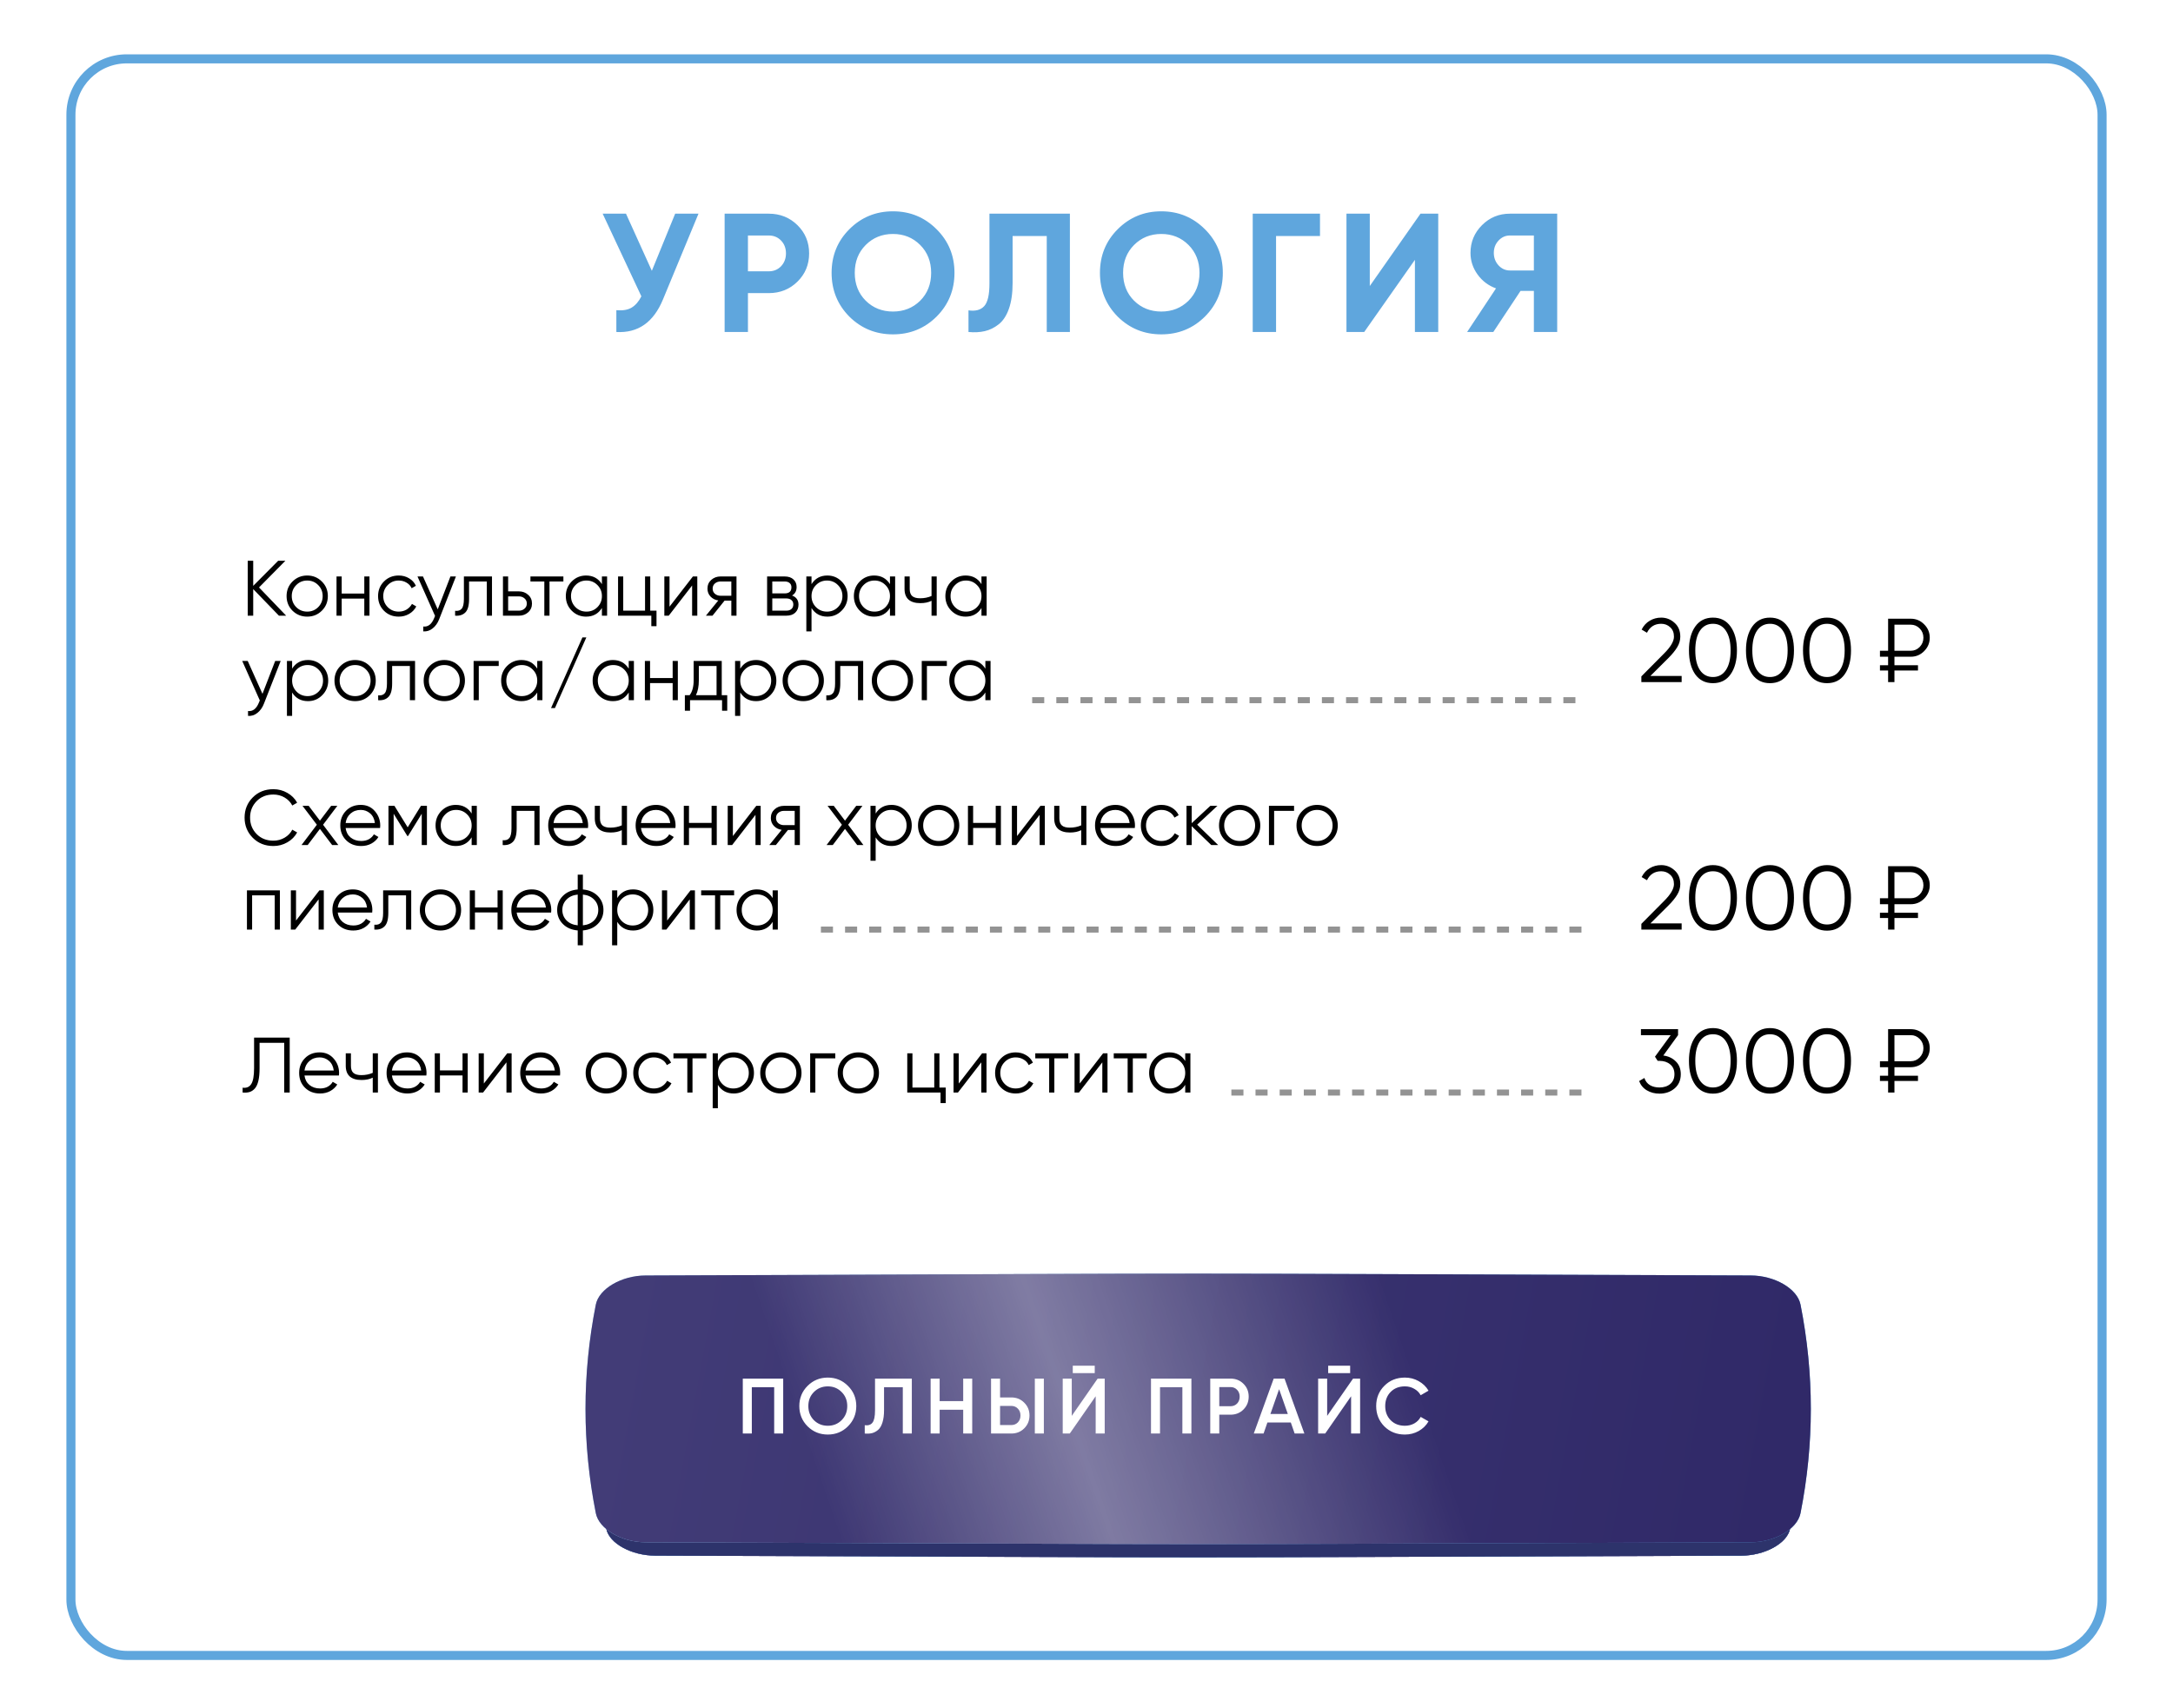 <?xml version="1.0" encoding="UTF-8"?> <svg xmlns="http://www.w3.org/2000/svg" width="360" height="283" viewBox="0 0 360 283" fill="none"> <rect width="360" height="283" rx="10" fill="white"></rect> <path d="M111.855 35.4H115.719L109.839 49.596C108.271 53.404 105.695 55.205 102.111 55V51.388C103.156 51.481 103.996 51.341 104.631 50.968C105.284 50.576 105.826 49.951 106.255 49.092L99.843 35.4H103.707L107.991 44.864L111.855 35.4ZM127.356 35.4C129.241 35.4 130.828 36.035 132.116 37.304C133.404 38.573 134.048 40.132 134.048 41.98C134.048 43.828 133.404 45.387 132.116 46.656C130.828 47.925 129.241 48.56 127.356 48.56H123.912V55H120.048V35.4H127.356ZM127.356 44.948C128.177 44.948 128.859 44.668 129.4 44.108C129.941 43.529 130.212 42.82 130.212 41.98C130.212 41.121 129.941 40.412 129.4 39.852C128.859 39.292 128.177 39.012 127.356 39.012H123.912V44.948H127.356ZM155.159 52.452C153.18 54.412 150.772 55.392 147.935 55.392C145.098 55.392 142.69 54.412 140.711 52.452C138.751 50.473 137.771 48.056 137.771 45.2C137.771 42.344 138.751 39.936 140.711 37.976C142.69 35.997 145.098 35.008 147.935 35.008C150.772 35.008 153.18 35.997 155.159 37.976C157.138 39.936 158.127 42.344 158.127 45.2C158.127 48.056 157.138 50.473 155.159 52.452ZM143.427 49.82C144.64 51.015 146.143 51.612 147.935 51.612C149.727 51.612 151.23 51.015 152.443 49.82C153.656 48.607 154.263 47.067 154.263 45.2C154.263 43.333 153.656 41.793 152.443 40.58C151.23 39.367 149.727 38.76 147.935 38.76C146.143 38.76 144.64 39.367 143.427 40.58C142.214 41.793 141.607 43.333 141.607 45.2C141.607 47.067 142.214 48.607 143.427 49.82ZM160.45 55V51.416C161.607 51.584 162.475 51.351 163.054 50.716C163.632 50.081 163.922 48.84 163.922 46.992V35.4H177.25V55H173.414V39.096H167.758V46.88C167.758 48.579 167.552 50.007 167.142 51.164C166.731 52.321 166.162 53.18 165.434 53.74C164.724 54.3 163.959 54.673 163.138 54.86C162.335 55.047 161.439 55.093 160.45 55ZM199.616 52.452C197.637 54.412 195.229 55.392 192.392 55.392C189.554 55.392 187.146 54.412 185.168 52.452C183.208 50.473 182.228 48.056 182.228 45.2C182.228 42.344 183.208 39.936 185.168 37.976C187.146 35.997 189.554 35.008 192.392 35.008C195.229 35.008 197.637 35.997 199.616 37.976C201.594 39.936 202.584 42.344 202.584 45.2C202.584 48.056 201.594 50.473 199.616 52.452ZM187.884 49.82C189.097 51.015 190.6 51.612 192.392 51.612C194.184 51.612 195.686 51.015 196.9 49.82C198.113 48.607 198.72 47.067 198.72 45.2C198.72 43.333 198.113 41.793 196.9 40.58C195.686 39.367 194.184 38.76 192.392 38.76C190.6 38.76 189.097 39.367 187.884 40.58C186.67 41.793 186.064 43.333 186.064 45.2C186.064 47.067 186.67 48.607 187.884 49.82ZM218.683 35.4V39.096H211.403V55H207.539V35.4H218.683ZM234.408 55V43.044L226.008 55H223.068V35.4H226.932V47.384L235.332 35.4H238.272V55H234.408ZM257.98 35.4V55H254.116V48.196H251.904L247.396 55H243.056L247.844 47.776C246.594 47.328 245.576 46.563 244.792 45.48C244.008 44.397 243.616 43.203 243.616 41.896C243.616 40.104 244.251 38.573 245.52 37.304C246.79 36.035 248.33 35.4 250.14 35.4H257.98ZM250.14 44.808H254.116V39.012H250.14C249.412 39.012 248.787 39.292 248.264 39.852C247.742 40.412 247.48 41.093 247.48 41.896C247.48 42.699 247.742 43.389 248.264 43.968C248.787 44.528 249.412 44.808 250.14 44.808Z" fill="#5FA6DD"></path> <path d="M47.41 102H46.214L41.95 97.593V102H41.04V92.9H41.95V97.06L46.084 92.9H47.28L42.912 97.32L47.41 102ZM53.314 101.181C52.655 101.831 51.849 102.156 50.896 102.156C49.943 102.156 49.132 101.831 48.465 101.181C47.806 100.522 47.477 99.712 47.477 98.75C47.477 97.788 47.806 96.982 48.465 96.332C49.132 95.673 49.943 95.344 50.896 95.344C51.849 95.344 52.655 95.673 53.314 96.332C53.981 96.982 54.315 97.788 54.315 98.75C54.315 99.712 53.981 100.522 53.314 101.181ZM49.076 100.583C49.57 101.077 50.177 101.324 50.896 101.324C51.615 101.324 52.222 101.077 52.716 100.583C53.21 100.08 53.457 99.469 53.457 98.75C53.457 98.031 53.21 97.424 52.716 96.93C52.222 96.427 51.615 96.176 50.896 96.176C50.177 96.176 49.57 96.427 49.076 96.93C48.582 97.424 48.335 98.031 48.335 98.75C48.335 99.469 48.582 100.08 49.076 100.583ZM60.353 95.5H61.211V102H60.353V99.166H56.609V102H55.751V95.5H56.609V98.334H60.353V95.5ZM66.054 102.156C65.075 102.156 64.26 101.831 63.61 101.181C62.96 100.522 62.635 99.712 62.635 98.75C62.635 97.788 62.96 96.982 63.61 96.332C64.26 95.673 65.075 95.344 66.054 95.344C66.696 95.344 67.272 95.5 67.783 95.812C68.295 96.115 68.667 96.527 68.901 97.047L68.199 97.45C68.026 97.06 67.744 96.752 67.354 96.527C66.973 96.293 66.54 96.176 66.054 96.176C65.335 96.176 64.728 96.427 64.234 96.93C63.74 97.424 63.493 98.031 63.493 98.75C63.493 99.469 63.74 100.08 64.234 100.583C64.728 101.077 65.335 101.324 66.054 101.324C66.54 101.324 66.973 101.211 67.354 100.986C67.736 100.752 68.035 100.44 68.251 100.05L68.966 100.466C68.698 100.986 68.303 101.398 67.783 101.701C67.263 102.004 66.687 102.156 66.054 102.156ZM74.624 95.5H75.534L72.752 102.598C72.501 103.239 72.141 103.742 71.673 104.106C71.214 104.479 70.698 104.643 70.126 104.6V103.794C70.906 103.881 71.5 103.43 71.907 102.442L72.076 102.039L69.164 95.5H70.074L72.518 100.947L74.624 95.5ZM81.508 95.5V102H80.65V96.332H77.712V99.231C77.712 100.314 77.504 101.06 77.088 101.467C76.68 101.874 76.117 102.052 75.398 102V101.194C75.892 101.246 76.256 101.129 76.49 100.843C76.732 100.557 76.854 100.02 76.854 99.231V95.5H81.508ZM85.964 97.97C86.571 97.97 87.082 98.161 87.498 98.542C87.923 98.915 88.135 99.396 88.135 99.985C88.135 100.574 87.923 101.06 87.498 101.441C87.082 101.814 86.571 102 85.964 102H83.325V95.5H84.183V97.97H85.964ZM85.964 101.168C86.328 101.168 86.636 101.06 86.887 100.843C87.147 100.626 87.277 100.34 87.277 99.985C87.277 99.63 87.147 99.344 86.887 99.127C86.636 98.91 86.328 98.802 85.964 98.802H84.183V101.168H85.964ZM93.337 95.5V96.332H91.036V102H90.178V96.332H87.877V95.5H93.337ZM99.719 95.5H100.577V102H99.719V100.726C99.121 101.679 98.245 102.156 97.093 102.156C96.165 102.156 95.372 101.827 94.714 101.168C94.064 100.509 93.739 99.703 93.739 98.75C93.739 97.797 94.064 96.991 94.714 96.332C95.372 95.673 96.165 95.344 97.093 95.344C98.245 95.344 99.121 95.821 99.719 96.774V95.5ZM95.338 100.583C95.832 101.077 96.438 101.324 97.158 101.324C97.877 101.324 98.484 101.077 98.978 100.583C99.472 100.08 99.719 99.469 99.719 98.75C99.719 98.031 99.472 97.424 98.978 96.93C98.484 96.427 97.877 96.176 97.158 96.176C96.438 96.176 95.832 96.427 95.338 96.93C94.844 97.424 94.597 98.031 94.597 98.75C94.597 99.469 94.844 100.08 95.338 100.583ZM107.723 101.168H108.763V103.742H107.905V102H102.393V95.5H103.251V101.168H106.865V95.5H107.723V101.168ZM114.793 95.5H115.521V102H114.663V96.995L110.789 102H110.061V95.5H110.919V100.505L114.793 95.5ZM122.016 95.5V102H121.158V99.504H120.04L118.038 102H116.946L119 99.478C118.48 99.4 118.051 99.183 117.713 98.828C117.375 98.473 117.206 98.035 117.206 97.515C117.206 96.926 117.414 96.445 117.83 96.072C118.254 95.691 118.77 95.5 119.377 95.5H122.016ZM119.377 98.698H121.158V96.332H119.377C119.013 96.332 118.701 96.44 118.441 96.657C118.189 96.874 118.064 97.16 118.064 97.515C118.064 97.87 118.189 98.156 118.441 98.373C118.701 98.59 119.013 98.698 119.377 98.698ZM131.22 98.659C131.93 98.919 132.286 99.426 132.286 100.18C132.286 100.709 132.108 101.146 131.753 101.493C131.406 101.831 130.903 102 130.245 102H127.086V95.5H129.985C130.617 95.5 131.107 95.665 131.454 95.994C131.8 96.315 131.974 96.731 131.974 97.242C131.974 97.892 131.722 98.364 131.22 98.659ZM129.985 96.332H127.944V98.308H129.985C130.739 98.308 131.116 97.97 131.116 97.294C131.116 96.991 131.016 96.757 130.817 96.592C130.626 96.419 130.349 96.332 129.985 96.332ZM130.245 101.168C130.626 101.168 130.916 101.077 131.116 100.895C131.324 100.713 131.428 100.457 131.428 100.128C131.428 99.825 131.324 99.586 131.116 99.413C130.916 99.231 130.626 99.14 130.245 99.14H127.944V101.168H130.245ZM137.07 95.344C137.997 95.344 138.786 95.673 139.436 96.332C140.094 96.991 140.424 97.797 140.424 98.75C140.424 99.703 140.094 100.509 139.436 101.168C138.786 101.827 137.997 102.156 137.07 102.156C135.917 102.156 135.042 101.679 134.444 100.726V104.6H133.586V95.5H134.444V96.774C135.042 95.821 135.917 95.344 137.07 95.344ZM135.185 100.583C135.679 101.077 136.285 101.324 137.005 101.324C137.724 101.324 138.331 101.077 138.825 100.583C139.319 100.08 139.566 99.469 139.566 98.75C139.566 98.031 139.319 97.424 138.825 96.93C138.331 96.427 137.724 96.176 137.005 96.176C136.285 96.176 135.679 96.427 135.185 96.93C134.691 97.424 134.444 98.031 134.444 98.75C134.444 99.469 134.691 100.08 135.185 100.583ZM147.44 95.5H148.298V102H147.44V100.726C146.842 101.679 145.967 102.156 144.814 102.156C143.887 102.156 143.094 101.827 142.435 101.168C141.785 100.509 141.46 99.703 141.46 98.75C141.46 97.797 141.785 96.991 142.435 96.332C143.094 95.673 143.887 95.344 144.814 95.344C145.967 95.344 146.842 95.821 147.44 96.774V95.5ZM143.059 100.583C143.553 101.077 144.16 101.324 144.879 101.324C145.599 101.324 146.205 101.077 146.699 100.583C147.193 100.08 147.44 99.469 147.44 98.75C147.44 98.031 147.193 97.424 146.699 96.93C146.205 96.427 145.599 96.176 144.879 96.176C144.16 96.176 143.553 96.427 143.059 96.93C142.565 97.424 142.318 98.031 142.318 98.75C142.318 99.469 142.565 100.08 143.059 100.583ZM154.327 95.5H155.185V102H154.327V99.53C153.824 99.79 153.205 99.92 152.468 99.92C151.619 99.92 150.969 99.725 150.518 99.335C150.076 98.936 149.855 98.351 149.855 97.58V95.5H150.713V97.58C150.713 98.126 150.856 98.52 151.142 98.763C151.428 98.997 151.861 99.114 152.442 99.114C153.118 99.114 153.746 98.988 154.327 98.737V95.5ZM162.599 95.5H163.457V102H162.599V100.726C162.001 101.679 161.125 102.156 159.973 102.156C159.045 102.156 158.252 101.827 157.594 101.168C156.944 100.509 156.619 99.703 156.619 98.75C156.619 97.797 156.944 96.991 157.594 96.332C158.252 95.673 159.045 95.344 159.973 95.344C161.125 95.344 162.001 95.821 162.599 96.774V95.5ZM158.218 100.583C158.712 101.077 159.318 101.324 160.038 101.324C160.757 101.324 161.364 101.077 161.858 100.583C162.352 100.08 162.599 99.469 162.599 98.75C162.599 98.031 162.352 97.424 161.858 96.93C161.364 96.427 160.757 96.176 160.038 96.176C159.318 96.176 158.712 96.427 158.218 96.93C157.724 97.424 157.477 98.031 157.477 98.75C157.477 99.469 157.724 100.08 158.218 100.583ZM45.59 109.5H46.5L43.718 116.598C43.467 117.239 43.107 117.742 42.639 118.106C42.18 118.479 41.664 118.643 41.092 118.6V117.794C41.872 117.881 42.466 117.43 42.873 116.442L43.042 116.039L40.13 109.5H41.04L43.484 114.947L45.59 109.5ZM51.021 109.344C51.948 109.344 52.737 109.673 53.387 110.332C54.046 110.991 54.375 111.797 54.375 112.75C54.375 113.703 54.046 114.509 53.387 115.168C52.737 115.827 51.948 116.156 51.021 116.156C49.868 116.156 48.993 115.679 48.395 114.726V118.6H47.537V109.5H48.395V110.774C48.993 109.821 49.868 109.344 51.021 109.344ZM49.136 114.583C49.63 115.077 50.237 115.324 50.956 115.324C51.675 115.324 52.282 115.077 52.776 114.583C53.27 114.08 53.517 113.469 53.517 112.75C53.517 112.031 53.27 111.424 52.776 110.93C52.282 110.427 51.675 110.176 50.956 110.176C50.237 110.176 49.63 110.427 49.136 110.93C48.642 111.424 48.395 112.031 48.395 112.75C48.395 113.469 48.642 114.08 49.136 114.583ZM61.249 115.181C60.59 115.831 59.784 116.156 58.831 116.156C57.877 116.156 57.067 115.831 56.4 115.181C55.741 114.522 55.412 113.712 55.412 112.75C55.412 111.788 55.741 110.982 56.4 110.332C57.067 109.673 57.877 109.344 58.831 109.344C59.784 109.344 60.59 109.673 61.249 110.332C61.916 110.982 62.25 111.788 62.25 112.75C62.25 113.712 61.916 114.522 61.249 115.181ZM57.011 114.583C57.505 115.077 58.111 115.324 58.831 115.324C59.55 115.324 60.157 115.077 60.651 114.583C61.145 114.08 61.392 113.469 61.392 112.75C61.392 112.031 61.145 111.424 60.651 110.93C60.157 110.427 59.55 110.176 58.831 110.176C58.111 110.176 57.505 110.427 57.011 110.93C56.517 111.424 56.27 112.031 56.27 112.75C56.27 113.469 56.517 114.08 57.011 114.583ZM68.761 109.5V116H67.903V110.332H64.966V113.231C64.966 114.314 64.757 115.06 64.341 115.467C63.934 115.874 63.371 116.052 62.651 116V115.194C63.145 115.246 63.51 115.129 63.743 114.843C63.986 114.557 64.108 114.02 64.108 113.231V109.5H68.761ZM76.026 115.181C75.367 115.831 74.561 116.156 73.608 116.156C72.655 116.156 71.844 115.831 71.177 115.181C70.518 114.522 70.189 113.712 70.189 112.75C70.189 111.788 70.518 110.982 71.177 110.332C71.844 109.673 72.655 109.344 73.608 109.344C74.561 109.344 75.367 109.673 76.026 110.332C76.693 110.982 77.027 111.788 77.027 112.75C77.027 113.712 76.693 114.522 76.026 115.181ZM71.788 114.583C72.282 115.077 72.889 115.324 73.608 115.324C74.327 115.324 74.934 115.077 75.428 114.583C75.922 114.08 76.169 113.469 76.169 112.75C76.169 112.031 75.922 111.424 75.428 110.93C74.934 110.427 74.327 110.176 73.608 110.176C72.889 110.176 72.282 110.427 71.788 110.93C71.294 111.424 71.047 112.031 71.047 112.75C71.047 113.469 71.294 114.08 71.788 114.583ZM82.623 109.5V110.332H79.321V116H78.463V109.5H82.623ZM89.004 109.5H89.862V116H89.004V114.726C88.406 115.679 87.531 116.156 86.378 116.156C85.451 116.156 84.658 115.827 83.999 115.168C83.349 114.509 83.024 113.703 83.024 112.75C83.024 111.797 83.349 110.991 83.999 110.332C84.658 109.673 85.451 109.344 86.378 109.344C87.531 109.344 88.406 109.821 89.004 110.774V109.5ZM84.623 114.583C85.117 115.077 85.724 115.324 86.443 115.324C87.162 115.324 87.769 115.077 88.263 114.583C88.757 114.08 89.004 113.469 89.004 112.75C89.004 112.031 88.757 111.424 88.263 110.93C87.769 110.427 87.162 110.176 86.443 110.176C85.724 110.176 85.117 110.427 84.623 110.93C84.129 111.424 83.882 112.031 83.882 112.75C83.882 113.469 84.129 114.08 84.623 114.583ZM91.939 117.3H91.289L96.489 105.6H97.139L91.939 117.3ZM104.162 109.5H105.02V116H104.162V114.726C103.564 115.679 102.689 116.156 101.536 116.156C100.609 116.156 99.816 115.827 99.157 115.168C98.507 114.509 98.182 113.703 98.182 112.75C98.182 111.797 98.507 110.991 99.157 110.332C99.816 109.673 100.609 109.344 101.536 109.344C102.689 109.344 103.564 109.821 104.162 110.774V109.5ZM99.781 114.583C100.275 115.077 100.882 115.324 101.601 115.324C102.32 115.324 102.927 115.077 103.421 114.583C103.915 114.08 104.162 113.469 104.162 112.75C104.162 112.031 103.915 111.424 103.421 110.93C102.927 110.427 102.32 110.176 101.601 110.176C100.882 110.176 100.275 110.427 99.781 110.93C99.287 111.424 99.04 112.031 99.04 112.75C99.04 113.469 99.287 114.08 99.781 114.583ZM111.439 109.5H112.297V116H111.439V113.166H107.695V116H106.837V109.5H107.695V112.334H111.439V109.5ZM119.571 115.168H120.481V117.742H119.623V116H114.319V117.742H113.461V115.168H114.254C114.696 114.587 114.917 113.768 114.917 112.711V109.5H119.571V115.168ZM115.294 115.168H118.713V110.332H115.775V112.711C115.775 113.708 115.615 114.527 115.294 115.168ZM125.263 109.344C126.19 109.344 126.979 109.673 127.629 110.332C128.288 110.991 128.617 111.797 128.617 112.75C128.617 113.703 128.288 114.509 127.629 115.168C126.979 115.827 126.19 116.156 125.263 116.156C124.11 116.156 123.235 115.679 122.637 114.726V118.6H121.779V109.5H122.637V110.774C123.235 109.821 124.11 109.344 125.263 109.344ZM123.378 114.583C123.872 115.077 124.479 115.324 125.198 115.324C125.917 115.324 126.524 115.077 127.018 114.583C127.512 114.08 127.759 113.469 127.759 112.75C127.759 112.031 127.512 111.424 127.018 110.93C126.524 110.427 125.917 110.176 125.198 110.176C124.479 110.176 123.872 110.427 123.378 110.93C122.884 111.424 122.637 112.031 122.637 112.75C122.637 113.469 122.884 114.08 123.378 114.583ZM135.491 115.181C134.832 115.831 134.026 116.156 133.073 116.156C132.119 116.156 131.309 115.831 130.642 115.181C129.983 114.522 129.654 113.712 129.654 112.75C129.654 111.788 129.983 110.982 130.642 110.332C131.309 109.673 132.119 109.344 133.073 109.344C134.026 109.344 134.832 109.673 135.491 110.332C136.158 110.982 136.492 111.788 136.492 112.75C136.492 113.712 136.158 114.522 135.491 115.181ZM131.253 114.583C131.747 115.077 132.353 115.324 133.073 115.324C133.792 115.324 134.399 115.077 134.893 114.583C135.387 114.08 135.634 113.469 135.634 112.75C135.634 112.031 135.387 111.424 134.893 110.93C134.399 110.427 133.792 110.176 133.073 110.176C132.353 110.176 131.747 110.427 131.253 110.93C130.759 111.424 130.512 112.031 130.512 112.75C130.512 113.469 130.759 114.08 131.253 114.583ZM143.004 109.5V116H142.146V110.332H139.208V113.231C139.208 114.314 139 115.06 138.584 115.467C138.176 115.874 137.613 116.052 136.894 116V115.194C137.388 115.246 137.752 115.129 137.986 114.843C138.228 114.557 138.35 114.02 138.35 113.231V109.5H143.004ZM150.268 115.181C149.609 115.831 148.803 116.156 147.85 116.156C146.897 116.156 146.086 115.831 145.419 115.181C144.76 114.522 144.431 113.712 144.431 112.75C144.431 111.788 144.76 110.982 145.419 110.332C146.086 109.673 146.897 109.344 147.85 109.344C148.803 109.344 149.609 109.673 150.268 110.332C150.935 110.982 151.269 111.788 151.269 112.75C151.269 113.712 150.935 114.522 150.268 115.181ZM146.03 114.583C146.524 115.077 147.131 115.324 147.85 115.324C148.569 115.324 149.176 115.077 149.67 114.583C150.164 114.08 150.411 113.469 150.411 112.75C150.411 112.031 150.164 111.424 149.67 110.93C149.176 110.427 148.569 110.176 147.85 110.176C147.131 110.176 146.524 110.427 146.03 110.93C145.536 111.424 145.289 112.031 145.289 112.75C145.289 113.469 145.536 114.08 146.03 114.583ZM156.865 109.5V110.332H153.563V116H152.705V109.5H156.865ZM163.246 109.5H164.104V116H163.246V114.726C162.648 115.679 161.773 116.156 160.62 116.156C159.693 116.156 158.9 115.827 158.241 115.168C157.591 114.509 157.266 113.703 157.266 112.75C157.266 111.797 157.591 110.991 158.241 110.332C158.9 109.673 159.693 109.344 160.62 109.344C161.773 109.344 162.648 109.821 163.246 110.774V109.5ZM158.865 114.583C159.359 115.077 159.966 115.324 160.685 115.324C161.404 115.324 162.011 115.077 162.505 114.583C162.999 114.08 163.246 113.469 163.246 112.75C163.246 112.031 162.999 111.424 162.505 110.93C162.011 110.427 161.404 110.176 160.685 110.176C159.966 110.176 159.359 110.427 158.865 110.93C158.371 111.424 158.124 112.031 158.124 112.75C158.124 113.469 158.371 114.08 158.865 114.583Z" fill="black"></path> <path d="M45.291 140.156C43.913 140.156 42.773 139.701 41.872 138.791C40.971 137.881 40.52 136.767 40.52 135.45C40.52 134.133 40.971 133.019 41.872 132.109C42.773 131.199 43.913 130.744 45.291 130.744C46.132 130.744 46.903 130.948 47.605 131.355C48.307 131.754 48.849 132.295 49.23 132.98L48.424 133.448C48.138 132.893 47.713 132.451 47.15 132.122C46.587 131.793 45.967 131.628 45.291 131.628C44.156 131.628 43.228 131.996 42.509 132.733C41.79 133.47 41.43 134.375 41.43 135.45C41.43 136.525 41.79 137.43 42.509 138.167C43.228 138.904 44.156 139.272 45.291 139.272C45.967 139.272 46.587 139.107 47.15 138.778C47.713 138.449 48.138 138.007 48.424 137.452L49.23 137.907C48.857 138.592 48.316 139.138 47.605 139.545C46.903 139.952 46.132 140.156 45.291 140.156ZM56.056 140H55.029L53.002 137.322L50.974 140H49.947L52.495 136.633L50.115 133.5H51.142L53.002 135.957L54.861 133.5H55.888L53.522 136.633L56.056 140ZM59.769 133.344C60.731 133.344 61.507 133.686 62.096 134.371C62.694 135.047 62.993 135.849 62.993 136.776C62.993 136.871 62.985 137.006 62.967 137.179H57.26C57.347 137.838 57.624 138.362 58.092 138.752C58.569 139.133 59.154 139.324 59.847 139.324C60.341 139.324 60.766 139.224 61.121 139.025C61.485 138.817 61.758 138.548 61.94 138.219L62.694 138.661C62.408 139.12 62.018 139.484 61.524 139.753C61.03 140.022 60.467 140.156 59.834 140.156C58.812 140.156 57.98 139.835 57.338 139.194C56.697 138.553 56.376 137.738 56.376 136.75C56.376 135.779 56.693 134.969 57.325 134.319C57.958 133.669 58.773 133.344 59.769 133.344ZM59.769 134.176C59.093 134.176 58.526 134.38 58.066 134.787C57.616 135.186 57.347 135.706 57.26 136.347H62.109C62.023 135.662 61.758 135.129 61.316 134.748C60.874 134.367 60.359 134.176 59.769 134.176ZM70.728 133.5V140H69.87V134.813L67.595 138.505H67.491L65.216 134.813V140H64.358V133.5H65.346L67.543 137.062L69.74 133.5H70.728ZM78.137 133.5H78.995V140H78.137V138.726C77.539 139.679 76.663 140.156 75.511 140.156C74.583 140.156 73.79 139.827 73.132 139.168C72.482 138.509 72.157 137.703 72.157 136.75C72.157 135.797 72.482 134.991 73.132 134.332C73.79 133.673 74.583 133.344 75.511 133.344C76.663 133.344 77.539 133.821 78.137 134.774V133.5ZM73.756 138.583C74.25 139.077 74.856 139.324 75.576 139.324C76.295 139.324 76.902 139.077 77.396 138.583C77.89 138.08 78.137 137.469 78.137 136.75C78.137 136.031 77.89 135.424 77.396 134.93C76.902 134.427 76.295 134.176 75.576 134.176C74.856 134.176 74.25 134.427 73.756 134.93C73.262 135.424 73.015 136.031 73.015 136.75C73.015 137.469 73.262 138.08 73.756 138.583ZM89.391 133.5V140H88.533V134.332H85.595V137.231C85.595 138.314 85.387 139.06 84.971 139.467C84.564 139.874 84.001 140.052 83.281 140V139.194C83.775 139.246 84.139 139.129 84.373 138.843C84.616 138.557 84.737 138.02 84.737 137.231V133.5H89.391ZM94.212 133.344C95.174 133.344 95.95 133.686 96.539 134.371C97.137 135.047 97.436 135.849 97.436 136.776C97.436 136.871 97.427 137.006 97.41 137.179H91.703C91.79 137.838 92.067 138.362 92.535 138.752C93.011 139.133 93.597 139.324 94.29 139.324C94.784 139.324 95.209 139.224 95.564 139.025C95.928 138.817 96.201 138.548 96.383 138.219L97.137 138.661C96.851 139.12 96.461 139.484 95.967 139.753C95.473 140.022 94.909 140.156 94.277 140.156C93.254 140.156 92.422 139.835 91.781 139.194C91.139 138.553 90.819 137.738 90.819 136.75C90.819 135.779 91.135 134.969 91.768 134.319C92.4 133.669 93.215 133.344 94.212 133.344ZM94.212 134.176C93.536 134.176 92.968 134.38 92.509 134.787C92.058 135.186 91.79 135.706 91.703 136.347H96.552C96.465 135.662 96.201 135.129 95.759 134.748C95.317 134.367 94.801 134.176 94.212 134.176ZM103.013 133.5H103.871V140H103.013V137.53C102.51 137.79 101.89 137.92 101.154 137.92C100.304 137.92 99.654 137.725 99.204 137.335C98.762 136.936 98.541 136.351 98.541 135.58V133.5H99.399V135.58C99.399 136.126 99.542 136.52 99.828 136.763C100.114 136.997 100.547 137.114 101.128 137.114C101.804 137.114 102.432 136.988 103.013 136.737V133.5ZM108.697 133.344C109.659 133.344 110.435 133.686 111.024 134.371C111.622 135.047 111.921 135.849 111.921 136.776C111.921 136.871 111.913 137.006 111.895 137.179H106.188C106.275 137.838 106.552 138.362 107.02 138.752C107.497 139.133 108.082 139.324 108.775 139.324C109.269 139.324 109.694 139.224 110.049 139.025C110.413 138.817 110.686 138.548 110.868 138.219L111.622 138.661C111.336 139.12 110.946 139.484 110.452 139.753C109.958 140.022 109.395 140.156 108.762 140.156C107.74 140.156 106.908 139.835 106.266 139.194C105.625 138.553 105.304 137.738 105.304 136.75C105.304 135.779 105.621 134.969 106.253 134.319C106.886 133.669 107.701 133.344 108.697 133.344ZM108.697 134.176C108.021 134.176 107.454 134.38 106.994 134.787C106.544 135.186 106.275 135.706 106.188 136.347H111.037C110.951 135.662 110.686 135.129 110.244 134.748C109.802 134.367 109.287 134.176 108.697 134.176ZM117.888 133.5H118.746V140H117.888V137.166H114.144V140H113.286V133.5H114.144V136.334H117.888V133.5ZM125.292 133.5H126.02V140H125.162V134.995L121.288 140H120.56V133.5H121.418V138.505L125.292 133.5ZM132.515 133.5V140H131.657V137.504H130.539L128.537 140H127.445L129.499 137.478C128.979 137.4 128.55 137.183 128.212 136.828C127.874 136.473 127.705 136.035 127.705 135.515C127.705 134.926 127.913 134.445 128.329 134.072C128.753 133.691 129.269 133.5 129.876 133.5H132.515ZM129.876 136.698H131.657V134.332H129.876C129.512 134.332 129.2 134.44 128.94 134.657C128.688 134.874 128.563 135.16 128.563 135.515C128.563 135.87 128.688 136.156 128.94 136.373C129.2 136.59 129.512 136.698 129.876 136.698ZM143.045 140H142.018L139.99 137.322L137.962 140H136.935L139.483 136.633L137.104 133.5H138.131L139.99 135.957L141.849 133.5H142.876L140.51 136.633L143.045 140ZM147.696 133.344C148.623 133.344 149.412 133.673 150.062 134.332C150.72 134.991 151.05 135.797 151.05 136.75C151.05 137.703 150.72 138.509 150.062 139.168C149.412 139.827 148.623 140.156 147.696 140.156C146.543 140.156 145.668 139.679 145.07 138.726V142.6H144.212V133.5H145.07V134.774C145.668 133.821 146.543 133.344 147.696 133.344ZM145.811 138.583C146.305 139.077 146.911 139.324 147.631 139.324C148.35 139.324 148.957 139.077 149.451 138.583C149.945 138.08 150.192 137.469 150.192 136.75C150.192 136.031 149.945 135.424 149.451 134.93C148.957 134.427 148.35 134.176 147.631 134.176C146.911 134.176 146.305 134.427 145.811 134.93C145.317 135.424 145.07 136.031 145.07 136.75C145.07 137.469 145.317 138.08 145.811 138.583ZM157.923 139.181C157.265 139.831 156.459 140.156 155.505 140.156C154.552 140.156 153.742 139.831 153.074 139.181C152.416 138.522 152.086 137.712 152.086 136.75C152.086 135.788 152.416 134.982 153.074 134.332C153.742 133.673 154.552 133.344 155.505 133.344C156.459 133.344 157.265 133.673 157.923 134.332C158.591 134.982 158.924 135.788 158.924 136.75C158.924 137.712 158.591 138.522 157.923 139.181ZM153.685 138.583C154.179 139.077 154.786 139.324 155.505 139.324C156.225 139.324 156.831 139.077 157.325 138.583C157.819 138.08 158.066 137.469 158.066 136.75C158.066 136.031 157.819 135.424 157.325 134.93C156.831 134.427 156.225 134.176 155.505 134.176C154.786 134.176 154.179 134.427 153.685 134.93C153.191 135.424 152.944 136.031 152.944 136.75C152.944 137.469 153.191 138.08 153.685 138.583ZM164.962 133.5H165.82V140H164.962V137.166H161.218V140H160.36V133.5H161.218V136.334H164.962V133.5ZM172.367 133.5H173.095V140H172.237V134.995L168.363 140H167.635V133.5H168.493V138.505L172.367 133.5ZM179.121 133.5H179.979V140H179.121V137.53C178.618 137.79 177.999 137.92 177.262 137.92C176.413 137.92 175.763 137.725 175.312 137.335C174.87 136.936 174.649 136.351 174.649 135.58V133.5H175.507V135.58C175.507 136.126 175.65 136.52 175.936 136.763C176.222 136.997 176.655 137.114 177.236 137.114C177.912 137.114 178.54 136.988 179.121 136.737V133.5ZM184.806 133.344C185.768 133.344 186.543 133.686 187.133 134.371C187.731 135.047 188.03 135.849 188.03 136.776C188.03 136.871 188.021 137.006 188.004 137.179H182.297C182.383 137.838 182.661 138.362 183.129 138.752C183.605 139.133 184.19 139.324 184.884 139.324C185.378 139.324 185.802 139.224 186.158 139.025C186.522 138.817 186.795 138.548 186.977 138.219L187.731 138.661C187.445 139.12 187.055 139.484 186.561 139.753C186.067 140.022 185.503 140.156 184.871 140.156C183.848 140.156 183.016 139.835 182.375 139.194C181.733 138.553 181.413 137.738 181.413 136.75C181.413 135.779 181.729 134.969 182.362 134.319C182.994 133.669 183.809 133.344 184.806 133.344ZM184.806 134.176C184.13 134.176 183.562 134.38 183.103 134.787C182.652 135.186 182.383 135.706 182.297 136.347H187.146C187.059 135.662 186.795 135.129 186.353 134.748C185.911 134.367 185.395 134.176 184.806 134.176ZM192.423 140.156C191.444 140.156 190.629 139.831 189.979 139.181C189.329 138.522 189.004 137.712 189.004 136.75C189.004 135.788 189.329 134.982 189.979 134.332C190.629 133.673 191.444 133.344 192.423 133.344C193.065 133.344 193.641 133.5 194.152 133.812C194.664 134.115 195.036 134.527 195.27 135.047L194.568 135.45C194.395 135.06 194.113 134.752 193.723 134.527C193.342 134.293 192.909 134.176 192.423 134.176C191.704 134.176 191.097 134.427 190.603 134.93C190.109 135.424 189.862 136.031 189.862 136.75C189.862 137.469 190.109 138.08 190.603 138.583C191.097 139.077 191.704 139.324 192.423 139.324C192.909 139.324 193.342 139.211 193.723 138.986C194.105 138.752 194.404 138.44 194.62 138.05L195.335 138.466C195.067 138.986 194.672 139.398 194.152 139.701C193.632 140.004 193.056 140.156 192.423 140.156ZM201.819 140H200.675L197.425 136.867V140H196.567V133.5H197.425V136.373L200.519 133.5H201.689L198.335 136.62L201.819 140ZM207.791 139.181C207.132 139.831 206.326 140.156 205.373 140.156C204.419 140.156 203.609 139.831 202.942 139.181C202.283 138.522 201.954 137.712 201.954 136.75C201.954 135.788 202.283 134.982 202.942 134.332C203.609 133.673 204.419 133.344 205.373 133.344C206.326 133.344 207.132 133.673 207.791 134.332C208.458 134.982 208.792 135.788 208.792 136.75C208.792 137.712 208.458 138.522 207.791 139.181ZM203.553 138.583C204.047 139.077 204.653 139.324 205.373 139.324C206.092 139.324 206.699 139.077 207.193 138.583C207.687 138.08 207.934 137.469 207.934 136.75C207.934 136.031 207.687 135.424 207.193 134.93C206.699 134.427 206.092 134.176 205.373 134.176C204.653 134.176 204.047 134.427 203.553 134.93C203.059 135.424 202.812 136.031 202.812 136.75C202.812 137.469 203.059 138.08 203.553 138.583ZM214.387 133.5V134.332H211.085V140H210.227V133.5H214.387ZM220.626 139.181C219.967 139.831 219.161 140.156 218.208 140.156C217.254 140.156 216.444 139.831 215.777 139.181C215.118 138.522 214.789 137.712 214.789 136.75C214.789 135.788 215.118 134.982 215.777 134.332C216.444 133.673 217.254 133.344 218.208 133.344C219.161 133.344 219.967 133.673 220.626 134.332C221.293 134.982 221.627 135.788 221.627 136.75C221.627 137.712 221.293 138.522 220.626 139.181ZM216.388 138.583C216.882 139.077 217.488 139.324 218.208 139.324C218.927 139.324 219.534 139.077 220.028 138.583C220.522 138.08 220.769 137.469 220.769 136.75C220.769 136.031 220.522 135.424 220.028 134.93C219.534 134.427 218.927 134.176 218.208 134.176C217.488 134.176 216.882 134.427 216.388 134.93C215.894 135.424 215.647 136.031 215.647 136.75C215.647 137.469 215.894 138.08 216.388 138.583ZM46.37 147.5V154H45.512V148.332H41.768V154H40.91V147.5H46.37ZM52.916 147.5H53.644V154H52.786V148.995L48.912 154H48.184V147.5H49.042V152.505L52.916 147.5ZM58.462 147.344C59.424 147.344 60.2 147.686 60.789 148.371C61.387 149.047 61.686 149.849 61.686 150.776C61.686 150.871 61.677 151.006 61.66 151.179H55.953C56.039 151.838 56.317 152.362 56.785 152.752C57.261 153.133 57.846 153.324 58.54 153.324C59.034 153.324 59.459 153.224 59.814 153.025C60.178 152.817 60.451 152.548 60.633 152.219L61.387 152.661C61.101 153.12 60.711 153.484 60.217 153.753C59.723 154.022 59.16 154.156 58.527 154.156C57.504 154.156 56.672 153.835 56.031 153.194C55.389 152.553 55.069 151.738 55.069 150.75C55.069 149.779 55.385 148.969 56.018 148.319C56.651 147.669 57.465 147.344 58.462 147.344ZM58.462 148.176C57.786 148.176 57.218 148.38 56.759 148.787C56.308 149.186 56.039 149.706 55.953 150.347H60.802C60.715 149.662 60.451 149.129 60.009 148.748C59.567 148.367 59.051 148.176 58.462 148.176ZM68.127 147.5V154H67.269V148.332H64.331V151.231C64.331 152.314 64.123 153.06 63.707 153.467C63.299 153.874 62.736 154.052 62.017 154V153.194C62.511 153.246 62.875 153.129 63.109 152.843C63.351 152.557 63.473 152.02 63.473 151.231V147.5H68.127ZM75.391 153.181C74.733 153.831 73.927 154.156 72.973 154.156C72.02 154.156 71.21 153.831 70.542 153.181C69.883 152.522 69.554 151.712 69.554 150.75C69.554 149.788 69.883 148.982 70.542 148.332C71.21 147.673 72.02 147.344 72.973 147.344C73.927 147.344 74.733 147.673 75.391 148.332C76.058 148.982 76.392 149.788 76.392 150.75C76.392 151.712 76.058 152.522 75.391 153.181ZM71.153 152.583C71.647 153.077 72.254 153.324 72.973 153.324C73.692 153.324 74.299 153.077 74.793 152.583C75.287 152.08 75.534 151.469 75.534 150.75C75.534 150.031 75.287 149.424 74.793 148.93C74.299 148.427 73.692 148.176 72.973 148.176C72.254 148.176 71.647 148.427 71.153 148.93C70.659 149.424 70.412 150.031 70.412 150.75C70.412 151.469 70.659 152.08 71.153 152.583ZM82.43 147.5H83.288V154H82.43V151.166H78.686V154H77.828V147.5H78.686V150.334H82.43V147.5ZM88.105 147.344C89.067 147.344 89.843 147.686 90.432 148.371C91.03 149.047 91.329 149.849 91.329 150.776C91.329 150.871 91.321 151.006 91.303 151.179H85.596C85.683 151.838 85.96 152.362 86.428 152.752C86.905 153.133 87.49 153.324 88.183 153.324C88.677 153.324 89.102 153.224 89.457 153.025C89.821 152.817 90.094 152.548 90.276 152.219L91.03 152.661C90.744 153.12 90.354 153.484 89.86 153.753C89.366 154.022 88.803 154.156 88.17 154.156C87.148 154.156 86.316 153.835 85.674 153.194C85.033 152.553 84.712 151.738 84.712 150.75C84.712 149.779 85.029 148.969 85.661 148.319C86.294 147.669 87.109 147.344 88.105 147.344ZM88.105 148.176C87.429 148.176 86.862 148.38 86.402 148.787C85.952 149.186 85.683 149.706 85.596 150.347H90.445C90.359 149.662 90.094 149.129 89.652 148.748C89.21 148.367 88.695 148.176 88.105 148.176ZM99.038 148.436C99.662 149.069 99.974 149.84 99.974 150.75C99.974 151.66 99.662 152.431 99.038 153.064C98.414 153.697 97.591 154.056 96.568 154.143V156.6H95.71V154.143C94.688 154.056 93.864 153.697 93.24 153.064C92.616 152.431 92.304 151.66 92.304 150.75C92.304 149.84 92.616 149.069 93.24 148.436C93.864 147.803 94.688 147.444 95.71 147.357V144.9H96.568V147.357C97.591 147.444 98.414 147.803 99.038 148.436ZM93.851 149.034C93.392 149.502 93.162 150.074 93.162 150.75C93.162 151.426 93.392 152.002 93.851 152.479C94.311 152.947 94.93 153.22 95.71 153.298V148.202C94.93 148.28 94.311 148.557 93.851 149.034ZM96.568 153.298C97.348 153.22 97.968 152.947 98.427 152.479C98.886 152.002 99.116 151.426 99.116 150.75C99.116 150.074 98.886 149.502 98.427 149.034C97.968 148.557 97.348 148.28 96.568 148.202V153.298ZM104.887 147.344C105.814 147.344 106.603 147.673 107.253 148.332C107.912 148.991 108.241 149.797 108.241 150.75C108.241 151.703 107.912 152.509 107.253 153.168C106.603 153.827 105.814 154.156 104.887 154.156C103.734 154.156 102.859 153.679 102.261 152.726V156.6H101.403V147.5H102.261V148.774C102.859 147.821 103.734 147.344 104.887 147.344ZM103.002 152.583C103.496 153.077 104.103 153.324 104.822 153.324C105.541 153.324 106.148 153.077 106.642 152.583C107.136 152.08 107.383 151.469 107.383 150.75C107.383 150.031 107.136 149.424 106.642 148.93C106.148 148.427 105.541 148.176 104.822 148.176C104.103 148.176 103.496 148.427 103.002 148.93C102.508 149.424 102.261 150.031 102.261 150.75C102.261 151.469 102.508 152.08 103.002 152.583ZM114.4 147.5H115.128V154H114.27V148.995L110.396 154H109.668V147.5H110.526V152.505L114.4 147.5ZM121.622 147.5V148.332H119.321V154H118.463V148.332H116.162V147.5H121.622ZM128.004 147.5H128.862V154H128.004V152.726C127.406 153.679 126.531 154.156 125.378 154.156C124.451 154.156 123.658 153.827 122.999 153.168C122.349 152.509 122.024 151.703 122.024 150.75C122.024 149.797 122.349 148.991 122.999 148.332C123.658 147.673 124.451 147.344 125.378 147.344C126.531 147.344 127.406 147.821 128.004 148.774V147.5ZM123.623 152.583C124.117 153.077 124.724 153.324 125.443 153.324C126.162 153.324 126.769 153.077 127.263 152.583C127.757 152.08 128.004 151.469 128.004 150.75C128.004 150.031 127.757 149.424 127.263 148.93C126.769 148.427 126.162 148.176 125.443 148.176C124.724 148.176 124.117 148.427 123.623 148.93C123.129 149.424 122.882 150.031 122.882 150.75C122.882 151.469 123.129 152.08 123.623 152.583Z" fill="black"></path> <path d="M40.195 181V180.194C40.828 180.281 41.3 180.086 41.612 179.609C41.933 179.124 42.093 178.24 42.093 176.957V171.9H47.995V181H47.085V172.758H43.003V176.983C43.003 177.806 42.938 178.495 42.808 179.05C42.678 179.605 42.483 180.029 42.223 180.324C41.972 180.61 41.681 180.805 41.352 180.909C41.031 181.004 40.646 181.035 40.195 181ZM52.952 174.344C53.914 174.344 54.69 174.686 55.279 175.371C55.877 176.047 56.176 176.849 56.176 177.776C56.176 177.871 56.167 178.006 56.15 178.179H50.443C50.53 178.838 50.807 179.362 51.275 179.752C51.752 180.133 52.337 180.324 53.03 180.324C53.524 180.324 53.949 180.224 54.304 180.025C54.668 179.817 54.941 179.548 55.123 179.219L55.877 179.661C55.591 180.12 55.201 180.484 54.707 180.753C54.213 181.022 53.65 181.156 53.017 181.156C51.994 181.156 51.162 180.835 50.521 180.194C49.88 179.553 49.559 178.738 49.559 177.75C49.559 176.779 49.875 175.969 50.508 175.319C51.141 174.669 51.955 174.344 52.952 174.344ZM52.952 175.176C52.276 175.176 51.708 175.38 51.249 175.787C50.798 176.186 50.53 176.706 50.443 177.347H55.292C55.205 176.662 54.941 176.129 54.499 175.748C54.057 175.367 53.541 175.176 52.952 175.176ZM61.753 174.5H62.611V181H61.753V178.53C61.25 178.79 60.63 178.92 59.894 178.92C59.044 178.92 58.395 178.725 57.944 178.335C57.502 177.936 57.281 177.351 57.281 176.58V174.5H58.139V176.58C58.139 177.126 58.282 177.52 58.568 177.763C58.854 177.997 59.287 178.114 59.868 178.114C60.544 178.114 61.172 177.988 61.753 177.737V174.5ZM67.437 174.344C68.399 174.344 69.175 174.686 69.764 175.371C70.362 176.047 70.661 176.849 70.661 177.776C70.661 177.871 70.653 178.006 70.635 178.179H64.928C65.015 178.838 65.292 179.362 65.76 179.752C66.237 180.133 66.822 180.324 67.515 180.324C68.009 180.324 68.434 180.224 68.789 180.025C69.153 179.817 69.426 179.548 69.608 179.219L70.362 179.661C70.076 180.12 69.686 180.484 69.192 180.753C68.698 181.022 68.135 181.156 67.502 181.156C66.48 181.156 65.648 180.835 65.006 180.194C64.365 179.553 64.044 178.738 64.044 177.75C64.044 176.779 64.361 175.969 64.993 175.319C65.626 174.669 66.441 174.344 67.437 174.344ZM67.437 175.176C66.761 175.176 66.194 175.38 65.734 175.787C65.284 176.186 65.015 176.706 64.928 177.347H69.777C69.691 176.662 69.426 176.129 68.984 175.748C68.542 175.367 68.027 175.176 67.437 175.176ZM76.628 174.5H77.486V181H76.628V178.166H72.884V181H72.026V174.5H72.884V177.334H76.628V174.5ZM84.033 174.5H84.761V181H83.903V175.995L80.029 181H79.301V174.5H80.159V179.505L84.033 174.5ZM89.578 174.344C90.54 174.344 91.316 174.686 91.905 175.371C92.503 176.047 92.802 176.849 92.802 177.776C92.802 177.871 92.793 178.006 92.776 178.179H87.069C87.156 178.838 87.433 179.362 87.901 179.752C88.378 180.133 88.963 180.324 89.656 180.324C90.15 180.324 90.575 180.224 90.93 180.025C91.294 179.817 91.567 179.548 91.749 179.219L92.503 179.661C92.217 180.12 91.827 180.484 91.333 180.753C90.839 181.022 90.276 181.156 89.643 181.156C88.62 181.156 87.788 180.835 87.147 180.194C86.506 179.553 86.185 178.738 86.185 177.75C86.185 176.779 86.501 175.969 87.134 175.319C87.767 174.669 88.581 174.344 89.578 174.344ZM89.578 175.176C88.902 175.176 88.334 175.38 87.875 175.787C87.424 176.186 87.156 176.706 87.069 177.347H91.918C91.831 176.662 91.567 176.129 91.125 175.748C90.683 175.367 90.167 175.176 89.578 175.176ZM102.864 180.181C102.205 180.831 101.399 181.156 100.446 181.156C99.493 181.156 98.682 180.831 98.015 180.181C97.356 179.522 97.027 178.712 97.027 177.75C97.027 176.788 97.356 175.982 98.015 175.332C98.682 174.673 99.493 174.344 100.446 174.344C101.399 174.344 102.205 174.673 102.864 175.332C103.531 175.982 103.865 176.788 103.865 177.75C103.865 178.712 103.531 179.522 102.864 180.181ZM98.626 179.583C99.12 180.077 99.727 180.324 100.446 180.324C101.165 180.324 101.772 180.077 102.266 179.583C102.76 179.08 103.007 178.469 103.007 177.75C103.007 177.031 102.76 176.424 102.266 175.93C101.772 175.427 101.165 175.176 100.446 175.176C99.727 175.176 99.12 175.427 98.626 175.93C98.132 176.424 97.885 177.031 97.885 177.75C97.885 178.469 98.132 179.08 98.626 179.583ZM108.33 181.156C107.35 181.156 106.536 180.831 105.886 180.181C105.236 179.522 104.911 178.712 104.911 177.75C104.911 176.788 105.236 175.982 105.886 175.332C106.536 174.673 107.35 174.344 108.33 174.344C108.971 174.344 109.547 174.5 110.059 174.812C110.57 175.115 110.943 175.527 111.177 176.047L110.475 176.45C110.301 176.06 110.02 175.752 109.63 175.527C109.248 175.293 108.815 175.176 108.33 175.176C107.61 175.176 107.004 175.427 106.51 175.93C106.016 176.424 105.769 177.031 105.769 177.75C105.769 178.469 106.016 179.08 106.51 179.583C107.004 180.077 107.61 180.324 108.33 180.324C108.815 180.324 109.248 180.211 109.63 179.986C110.011 179.752 110.31 179.44 110.527 179.05L111.242 179.466C110.973 179.986 110.579 180.398 110.059 180.701C109.539 181.004 108.962 181.156 108.33 181.156ZM117.027 174.5V175.332H114.726V181H113.868V175.332H111.567V174.5H117.027ZM121.556 174.344C122.483 174.344 123.272 174.673 123.922 175.332C124.581 175.991 124.91 176.797 124.91 177.75C124.91 178.703 124.581 179.509 123.922 180.168C123.272 180.827 122.483 181.156 121.556 181.156C120.403 181.156 119.528 180.679 118.93 179.726V183.6H118.072V174.5H118.93V175.774C119.528 174.821 120.403 174.344 121.556 174.344ZM119.671 179.583C120.165 180.077 120.772 180.324 121.491 180.324C122.21 180.324 122.817 180.077 123.311 179.583C123.805 179.08 124.052 178.469 124.052 177.75C124.052 177.031 123.805 176.424 123.311 175.93C122.817 175.427 122.21 175.176 121.491 175.176C120.772 175.176 120.165 175.427 119.671 175.93C119.177 176.424 118.93 177.031 118.93 177.75C118.93 178.469 119.177 179.08 119.671 179.583ZM131.784 180.181C131.125 180.831 130.319 181.156 129.366 181.156C128.412 181.156 127.602 180.831 126.935 180.181C126.276 179.522 125.947 178.712 125.947 177.75C125.947 176.788 126.276 175.982 126.935 175.332C127.602 174.673 128.412 174.344 129.366 174.344C130.319 174.344 131.125 174.673 131.784 175.332C132.451 175.982 132.785 176.788 132.785 177.75C132.785 178.712 132.451 179.522 131.784 180.181ZM127.546 179.583C128.04 180.077 128.646 180.324 129.366 180.324C130.085 180.324 130.692 180.077 131.186 179.583C131.68 179.08 131.927 178.469 131.927 177.75C131.927 177.031 131.68 176.424 131.186 175.93C130.692 175.427 130.085 175.176 129.366 175.176C128.646 175.176 128.04 175.427 127.546 175.93C127.052 176.424 126.805 177.031 126.805 177.75C126.805 178.469 127.052 179.08 127.546 179.583ZM138.381 174.5V175.332H135.079V181H134.221V174.5H138.381ZM144.619 180.181C143.96 180.831 143.154 181.156 142.201 181.156C141.247 181.156 140.437 180.831 139.77 180.181C139.111 179.522 138.782 178.712 138.782 177.75C138.782 176.788 139.111 175.982 139.77 175.332C140.437 174.673 141.247 174.344 142.201 174.344C143.154 174.344 143.96 174.673 144.619 175.332C145.286 175.982 145.62 176.788 145.62 177.75C145.62 178.712 145.286 179.522 144.619 180.181ZM140.381 179.583C140.875 180.077 141.481 180.324 142.201 180.324C142.92 180.324 143.527 180.077 144.021 179.583C144.515 179.08 144.762 178.469 144.762 177.75C144.762 177.031 144.515 176.424 144.021 175.93C143.527 175.427 142.92 175.176 142.201 175.176C141.481 175.176 140.875 175.427 140.381 175.93C139.887 176.424 139.64 177.031 139.64 177.75C139.64 178.469 139.887 179.08 140.381 179.583ZM155.636 180.168H156.676V182.742H155.818V181H150.306V174.5H151.164V180.168H154.778V174.5H155.636V180.168ZM162.705 174.5H163.433V181H162.575V175.995L158.701 181H157.973V174.5H158.831V179.505L162.705 174.5ZM168.277 181.156C167.298 181.156 166.483 180.831 165.833 180.181C165.183 179.522 164.858 178.712 164.858 177.75C164.858 176.788 165.183 175.982 165.833 175.332C166.483 174.673 167.298 174.344 168.277 174.344C168.918 174.344 169.495 174.5 170.006 174.812C170.517 175.115 170.89 175.527 171.124 176.047L170.422 176.45C170.249 176.06 169.967 175.752 169.577 175.527C169.196 175.293 168.762 175.176 168.277 175.176C167.558 175.176 166.951 175.427 166.457 175.93C165.963 176.424 165.716 177.031 165.716 177.75C165.716 178.469 165.963 179.08 166.457 179.583C166.951 180.077 167.558 180.324 168.277 180.324C168.762 180.324 169.196 180.211 169.577 179.986C169.958 179.752 170.257 179.44 170.474 179.05L171.189 179.466C170.92 179.986 170.526 180.398 170.006 180.701C169.486 181.004 168.91 181.156 168.277 181.156ZM176.974 174.5V175.332H174.673V181H173.815V175.332H171.514V174.5H176.974ZM182.751 174.5H183.479V181H182.621V175.995L178.747 181H178.019V174.5H178.877V179.505L182.751 174.5ZM189.974 174.5V175.332H187.673V181H186.815V175.332H184.514V174.5H189.974ZM196.355 174.5H197.213V181H196.355V179.726C195.757 180.679 194.882 181.156 193.729 181.156C192.802 181.156 192.009 180.827 191.35 180.168C190.7 179.509 190.375 178.703 190.375 177.75C190.375 176.797 190.7 175.991 191.35 175.332C192.009 174.673 192.802 174.344 193.729 174.344C194.882 174.344 195.757 174.821 196.355 175.774V174.5ZM191.974 179.583C192.468 180.077 193.075 180.324 193.794 180.324C194.514 180.324 195.12 180.077 195.614 179.583C196.108 179.08 196.355 178.469 196.355 177.75C196.355 177.031 196.108 176.424 195.614 175.93C195.12 175.427 194.514 175.176 193.794 175.176C193.075 175.176 192.468 175.427 191.974 175.93C191.48 176.424 191.233 177.031 191.233 177.75C191.233 178.469 191.48 179.08 191.974 179.583Z" fill="black"></path> <path d="M271.923 113V112.055L275.703 108.245C276.783 107.165 277.323 106.24 277.323 105.47C277.323 104.8 277.113 104.28 276.693 103.91C276.283 103.53 275.788 103.34 275.208 103.34C274.128 103.34 273.343 103.835 272.853 104.825L271.968 104.3C272.298 103.65 272.748 103.16 273.318 102.83C273.888 102.49 274.518 102.32 275.208 102.32C276.048 102.32 276.783 102.605 277.413 103.175C278.053 103.735 278.373 104.5 278.373 105.47C278.373 106.08 278.203 106.665 277.863 107.225C277.523 107.785 277.043 108.375 276.423 108.995L273.423 111.98H278.598V113H271.923ZM286.708 111.71C286.018 112.69 285.043 113.18 283.783 113.18C282.523 113.18 281.543 112.69 280.843 111.71C280.153 110.72 279.808 109.4 279.808 107.75C279.808 106.1 280.153 104.785 280.843 103.805C281.543 102.815 282.523 102.32 283.783 102.32C285.043 102.32 286.018 102.815 286.708 103.805C287.408 104.785 287.758 106.1 287.758 107.75C287.758 109.4 287.408 110.72 286.708 111.71ZM281.623 111.005C282.143 111.775 282.863 112.16 283.783 112.16C284.703 112.16 285.418 111.775 285.928 111.005C286.448 110.235 286.708 109.15 286.708 107.75C286.708 106.35 286.448 105.265 285.928 104.495C285.418 103.725 284.703 103.34 283.783 103.34C282.863 103.34 282.143 103.725 281.623 104.495C281.113 105.265 280.858 106.35 280.858 107.75C280.858 109.15 281.113 110.235 281.623 111.005ZM296.156 111.71C295.466 112.69 294.491 113.18 293.231 113.18C291.971 113.18 290.991 112.69 290.291 111.71C289.601 110.72 289.256 109.4 289.256 107.75C289.256 106.1 289.601 104.785 290.291 103.805C290.991 102.815 291.971 102.32 293.231 102.32C294.491 102.32 295.466 102.815 296.156 103.805C296.856 104.785 297.206 106.1 297.206 107.75C297.206 109.4 296.856 110.72 296.156 111.71ZM291.071 111.005C291.591 111.775 292.311 112.16 293.231 112.16C294.151 112.16 294.866 111.775 295.376 111.005C295.896 110.235 296.156 109.15 296.156 107.75C296.156 106.35 295.896 105.265 295.376 104.495C294.866 103.725 294.151 103.34 293.231 103.34C292.311 103.34 291.591 103.725 291.071 104.495C290.561 105.265 290.306 106.35 290.306 107.75C290.306 109.15 290.561 110.235 291.071 111.005ZM305.604 111.71C304.914 112.69 303.939 113.18 302.679 113.18C301.419 113.18 300.439 112.69 299.739 111.71C299.049 110.72 298.704 109.4 298.704 107.75C298.704 106.1 299.049 104.785 299.739 103.805C300.439 102.815 301.419 102.32 302.679 102.32C303.939 102.32 304.914 102.815 305.604 103.805C306.304 104.785 306.654 106.1 306.654 107.75C306.654 109.4 306.304 110.72 305.604 111.71ZM300.519 111.005C301.039 111.775 301.759 112.16 302.679 112.16C303.599 112.16 304.314 111.775 304.824 111.005C305.344 110.235 305.604 109.15 305.604 107.75C305.604 106.35 305.344 105.265 304.824 104.495C304.314 103.725 303.599 103.34 302.679 103.34C301.759 103.34 301.039 103.725 300.519 104.495C300.009 105.265 299.754 106.35 299.754 107.75C299.754 109.15 300.009 110.235 300.519 111.005ZM316.552 108.8H313.852V110.21H317.752V111.08H313.852V113H312.802V111.08H311.452V110.21H312.802V108.8H311.452V107.81H312.802V102.5H316.552C317.422 102.5 318.162 102.81 318.772 103.43C319.392 104.04 319.702 104.78 319.702 105.65C319.702 106.51 319.392 107.25 318.772 107.87C318.162 108.49 317.422 108.8 316.552 108.8ZM313.852 103.49V107.81H316.552C317.132 107.81 317.627 107.6 318.037 107.18C318.447 106.75 318.652 106.24 318.652 105.65C318.652 105.05 318.447 104.54 318.037 104.12C317.627 103.7 317.132 103.49 316.552 103.49H313.852Z" fill="black"></path> <path d="M271.923 154V153.055L275.703 149.245C276.783 148.165 277.323 147.24 277.323 146.47C277.323 145.8 277.113 145.28 276.693 144.91C276.283 144.53 275.788 144.34 275.208 144.34C274.128 144.34 273.343 144.835 272.853 145.825L271.968 145.3C272.298 144.65 272.748 144.16 273.318 143.83C273.888 143.49 274.518 143.32 275.208 143.32C276.048 143.32 276.783 143.605 277.413 144.175C278.053 144.735 278.373 145.5 278.373 146.47C278.373 147.08 278.203 147.665 277.863 148.225C277.523 148.785 277.043 149.375 276.423 149.995L273.423 152.98H278.598V154H271.923ZM286.708 152.71C286.018 153.69 285.043 154.18 283.783 154.18C282.523 154.18 281.543 153.69 280.843 152.71C280.153 151.72 279.808 150.4 279.808 148.75C279.808 147.1 280.153 145.785 280.843 144.805C281.543 143.815 282.523 143.32 283.783 143.32C285.043 143.32 286.018 143.815 286.708 144.805C287.408 145.785 287.758 147.1 287.758 148.75C287.758 150.4 287.408 151.72 286.708 152.71ZM281.623 152.005C282.143 152.775 282.863 153.16 283.783 153.16C284.703 153.16 285.418 152.775 285.928 152.005C286.448 151.235 286.708 150.15 286.708 148.75C286.708 147.35 286.448 146.265 285.928 145.495C285.418 144.725 284.703 144.34 283.783 144.34C282.863 144.34 282.143 144.725 281.623 145.495C281.113 146.265 280.858 147.35 280.858 148.75C280.858 150.15 281.113 151.235 281.623 152.005ZM296.156 152.71C295.466 153.69 294.491 154.18 293.231 154.18C291.971 154.18 290.991 153.69 290.291 152.71C289.601 151.72 289.256 150.4 289.256 148.75C289.256 147.1 289.601 145.785 290.291 144.805C290.991 143.815 291.971 143.32 293.231 143.32C294.491 143.32 295.466 143.815 296.156 144.805C296.856 145.785 297.206 147.1 297.206 148.75C297.206 150.4 296.856 151.72 296.156 152.71ZM291.071 152.005C291.591 152.775 292.311 153.16 293.231 153.16C294.151 153.16 294.866 152.775 295.376 152.005C295.896 151.235 296.156 150.15 296.156 148.75C296.156 147.35 295.896 146.265 295.376 145.495C294.866 144.725 294.151 144.34 293.231 144.34C292.311 144.34 291.591 144.725 291.071 145.495C290.561 146.265 290.306 147.35 290.306 148.75C290.306 150.15 290.561 151.235 291.071 152.005ZM305.604 152.71C304.914 153.69 303.939 154.18 302.679 154.18C301.419 154.18 300.439 153.69 299.739 152.71C299.049 151.72 298.704 150.4 298.704 148.75C298.704 147.1 299.049 145.785 299.739 144.805C300.439 143.815 301.419 143.32 302.679 143.32C303.939 143.32 304.914 143.815 305.604 144.805C306.304 145.785 306.654 147.1 306.654 148.75C306.654 150.4 306.304 151.72 305.604 152.71ZM300.519 152.005C301.039 152.775 301.759 153.16 302.679 153.16C303.599 153.16 304.314 152.775 304.824 152.005C305.344 151.235 305.604 150.15 305.604 148.75C305.604 147.35 305.344 146.265 304.824 145.495C304.314 144.725 303.599 144.34 302.679 144.34C301.759 144.34 301.039 144.725 300.519 145.495C300.009 146.265 299.754 147.35 299.754 148.75C299.754 150.15 300.009 151.235 300.519 152.005ZM316.552 149.8H313.852V151.21H317.752V152.08H313.852V154H312.802V152.08H311.452V151.21H312.802V149.8H311.452V148.81H312.802V143.5H316.552C317.422 143.5 318.162 143.81 318.772 144.43C319.392 145.04 319.702 145.78 319.702 146.65C319.702 147.51 319.392 148.25 318.772 148.87C318.162 149.49 317.422 149.8 316.552 149.8ZM313.852 144.49V148.81H316.552C317.132 148.81 317.627 148.6 318.037 148.18C318.447 147.75 318.652 147.24 318.652 146.65C318.652 146.05 318.447 145.54 318.037 145.12C317.627 144.7 317.132 144.49 316.552 144.49H313.852Z" fill="black"></path> <path d="M275.559 174.865C276.399 174.975 277.089 175.3 277.629 175.84C278.179 176.37 278.454 177.075 278.454 177.955C278.454 178.955 278.109 179.745 277.419 180.325C276.739 180.895 275.909 181.18 274.929 181.18C274.149 181.18 273.454 181 272.844 180.64C272.234 180.28 271.804 179.765 271.554 179.095L272.424 178.585C272.594 179.105 272.899 179.5 273.339 179.77C273.779 180.03 274.309 180.16 274.929 180.16C275.649 180.16 276.239 179.97 276.699 179.59C277.169 179.2 277.404 178.655 277.404 177.955C277.404 177.255 277.169 176.715 276.699 176.335C276.239 175.945 275.649 175.75 274.929 175.75V175.735L274.914 175.75H274.629L274.179 175.06L276.789 171.49H271.854V170.5H278.004V171.49L275.559 174.865ZM286.708 179.71C286.018 180.69 285.043 181.18 283.783 181.18C282.523 181.18 281.543 180.69 280.843 179.71C280.153 178.72 279.808 177.4 279.808 175.75C279.808 174.1 280.153 172.785 280.843 171.805C281.543 170.815 282.523 170.32 283.783 170.32C285.043 170.32 286.018 170.815 286.708 171.805C287.408 172.785 287.758 174.1 287.758 175.75C287.758 177.4 287.408 178.72 286.708 179.71ZM281.623 179.005C282.143 179.775 282.863 180.16 283.783 180.16C284.703 180.16 285.418 179.775 285.928 179.005C286.448 178.235 286.708 177.15 286.708 175.75C286.708 174.35 286.448 173.265 285.928 172.495C285.418 171.725 284.703 171.34 283.783 171.34C282.863 171.34 282.143 171.725 281.623 172.495C281.113 173.265 280.858 174.35 280.858 175.75C280.858 177.15 281.113 178.235 281.623 179.005ZM296.156 179.71C295.466 180.69 294.491 181.18 293.231 181.18C291.971 181.18 290.991 180.69 290.291 179.71C289.601 178.72 289.256 177.4 289.256 175.75C289.256 174.1 289.601 172.785 290.291 171.805C290.991 170.815 291.971 170.32 293.231 170.32C294.491 170.32 295.466 170.815 296.156 171.805C296.856 172.785 297.206 174.1 297.206 175.75C297.206 177.4 296.856 178.72 296.156 179.71ZM291.071 179.005C291.591 179.775 292.311 180.16 293.231 180.16C294.151 180.16 294.866 179.775 295.376 179.005C295.896 178.235 296.156 177.15 296.156 175.75C296.156 174.35 295.896 173.265 295.376 172.495C294.866 171.725 294.151 171.34 293.231 171.34C292.311 171.34 291.591 171.725 291.071 172.495C290.561 173.265 290.306 174.35 290.306 175.75C290.306 177.15 290.561 178.235 291.071 179.005ZM305.604 179.71C304.914 180.69 303.939 181.18 302.679 181.18C301.419 181.18 300.439 180.69 299.739 179.71C299.049 178.72 298.704 177.4 298.704 175.75C298.704 174.1 299.049 172.785 299.739 171.805C300.439 170.815 301.419 170.32 302.679 170.32C303.939 170.32 304.914 170.815 305.604 171.805C306.304 172.785 306.654 174.1 306.654 175.75C306.654 177.4 306.304 178.72 305.604 179.71ZM300.519 179.005C301.039 179.775 301.759 180.16 302.679 180.16C303.599 180.16 304.314 179.775 304.824 179.005C305.344 178.235 305.604 177.15 305.604 175.75C305.604 174.35 305.344 173.265 304.824 172.495C304.314 171.725 303.599 171.34 302.679 171.34C301.759 171.34 301.039 171.725 300.519 172.495C300.009 173.265 299.754 174.35 299.754 175.75C299.754 177.15 300.009 178.235 300.519 179.005ZM316.552 176.8H313.852V178.21H317.752V179.08H313.852V181H312.802V179.08H311.452V178.21H312.802V176.8H311.452V175.81H312.802V170.5H316.552C317.422 170.5 318.162 170.81 318.772 171.43C319.392 172.04 319.702 172.78 319.702 173.65C319.702 174.51 319.392 175.25 318.772 175.87C318.162 176.49 317.422 176.8 316.552 176.8ZM313.852 171.49V175.81H316.552C317.132 175.81 317.627 175.6 318.037 175.18C318.447 174.75 318.652 174.24 318.652 173.65C318.652 173.05 318.447 172.54 318.037 172.12C317.627 171.7 317.132 171.49 316.552 171.49H313.852Z" fill="black"></path> <rect x="11.75" y="9.75" width="336.5" height="264.5" rx="9.25" stroke="#5FA6DD" stroke-width="1.5"></rect> <path d="M171 116L263 116" stroke="#939393" stroke-dasharray="2 2"></path> <path d="M136 154L263 154" stroke="#939393" stroke-dasharray="2 2"></path> <path d="M204 181L263 181" stroke="#939393" stroke-dasharray="2 2"></path> <g filter="url(#filter0_ii_2_664)"> <path d="M269.462 215.292C152.409 214.918 206.591 214.918 89.538 215.292C85.666 215.304 81.97 217.28 81.453 219.704C79.216 230.239 79.216 240.773 81.453 251.308C81.97 253.731 85.666 255.707 89.538 255.72C206.591 256.093 152.409 256.093 269.462 255.72C273.334 255.707 277.03 253.731 277.547 251.308C279.784 240.773 279.784 230.238 277.547 219.704C277.03 217.28 273.334 215.304 269.462 215.292Z" fill="url(#paint0_linear_2_664)"></path> <path d="M269.462 215.292C152.409 214.918 206.591 214.918 89.538 215.292C85.666 215.304 81.97 217.28 81.453 219.704C79.216 230.239 79.216 240.773 81.453 251.308C81.97 253.731 85.666 255.707 89.538 255.72C206.591 256.093 152.409 256.093 269.462 255.72C273.334 255.707 277.03 253.731 277.547 251.308C279.784 240.773 279.784 230.238 277.547 219.704C277.03 217.28 273.334 215.304 269.462 215.292Z" fill="url(#paint1_linear_2_664)"></path> <path d="M269.462 215.292C152.409 214.918 206.591 214.918 89.538 215.292C85.666 215.304 81.97 217.28 81.453 219.704C79.216 230.239 79.216 240.773 81.453 251.308C81.97 253.731 85.666 255.707 89.538 255.72C206.591 256.093 152.409 256.093 269.462 255.72C273.334 255.707 277.03 253.731 277.547 251.308C279.784 240.773 279.784 230.238 277.547 219.704C277.03 217.28 273.334 215.304 269.462 215.292Z" fill="#3B84BE"></path> <path d="M269.462 215.292C152.409 214.918 206.591 214.918 89.538 215.292C85.666 215.304 81.97 217.28 81.453 219.704C79.216 230.239 79.216 240.773 81.453 251.308C81.97 253.731 85.666 255.707 89.538 255.72C206.591 256.093 152.409 256.093 269.462 255.72C273.334 255.707 277.03 253.731 277.547 251.308C279.784 240.773 279.784 230.238 277.547 219.704C277.03 217.28 273.334 215.304 269.462 215.292Z" fill="#2D336B"></path> </g> <g filter="url(#filter1_ii_2_664)"> <path d="M271.064 209.306C151.927 208.898 207.073 208.898 87.936 209.306C83.995 209.32 80.233 211.481 79.707 214.131C77.431 225.648 77.431 237.166 79.707 248.684C80.233 251.334 83.995 253.494 87.936 253.508C207.073 253.916 151.927 253.916 271.064 253.508C275.004 253.494 278.766 251.334 279.292 248.684C281.569 237.166 281.569 225.648 279.292 214.13C278.766 211.481 275.004 209.32 271.064 209.306Z" fill="url(#paint2_linear_2_664)"></path> <path d="M271.064 209.306C151.927 208.898 207.073 208.898 87.936 209.306C83.995 209.32 80.233 211.481 79.707 214.131C77.431 225.648 77.431 237.166 79.707 248.684C80.233 251.334 83.995 253.494 87.936 253.508C207.073 253.916 151.927 253.916 271.064 253.508C275.004 253.494 278.766 251.334 279.292 248.684C281.569 237.166 281.569 225.648 279.292 214.13C278.766 211.481 275.004 209.32 271.064 209.306Z" fill="url(#paint3_linear_2_664)"></path> <path d="M271.064 209.306C151.927 208.898 207.073 208.898 87.936 209.306C83.995 209.32 80.233 211.481 79.707 214.131C77.431 225.648 77.431 237.166 79.707 248.684C80.233 251.334 83.995 253.494 87.936 253.508C207.073 253.916 151.927 253.916 271.064 253.508C275.004 253.494 278.766 251.334 279.292 248.684C281.569 237.166 281.569 225.648 279.292 214.13C278.766 211.481 275.004 209.32 271.064 209.306Z" fill="url(#paint4_linear_2_664)" fill-opacity="0.35"></path> </g> <path d="M129.753 228.389V237.489H128.258V229.819H124.553V237.489H123.058V228.389H129.753ZM140.482 236.293C139.572 237.203 138.458 237.658 137.141 237.658C135.823 237.658 134.705 237.203 133.787 236.293C132.877 235.374 132.422 234.256 132.422 232.939C132.422 231.621 132.877 230.508 133.787 229.598C134.705 228.679 135.823 228.22 137.141 228.22C138.458 228.22 139.572 228.679 140.482 229.598C141.4 230.508 141.86 231.621 141.86 232.939C141.86 234.256 141.4 235.374 140.482 236.293ZM134.84 235.279C135.464 235.894 136.231 236.202 137.141 236.202C138.051 236.202 138.813 235.894 139.429 235.279C140.053 234.655 140.365 233.875 140.365 232.939C140.365 232.003 140.053 231.227 139.429 230.612C138.813 229.988 138.051 229.676 137.141 229.676C136.231 229.676 135.464 229.988 134.84 230.612C134.224 231.227 133.917 232.003 133.917 232.939C133.917 233.875 134.224 234.655 134.84 235.279ZM143.262 237.489V236.111C143.834 236.189 144.259 236.05 144.536 235.695C144.822 235.339 144.965 234.659 144.965 233.654V228.389H151.062V237.489H149.567V229.819H146.46V233.628C146.46 234.425 146.373 235.097 146.2 235.643C146.035 236.189 145.797 236.6 145.485 236.878C145.173 237.146 144.835 237.328 144.471 237.424C144.116 237.51 143.713 237.532 143.262 237.489ZM159.572 228.389H161.067V237.489H159.572V233.55H155.672V237.489H154.177V228.389H155.672V232.12H159.572V228.389ZM164.186 237.489V228.389H165.681V231.509H167.54C168.398 231.509 169.113 231.799 169.685 232.38C170.266 232.952 170.556 233.658 170.556 234.499C170.556 235.339 170.266 236.05 169.685 236.631C169.113 237.203 168.398 237.489 167.54 237.489H164.186ZM171.44 237.489V228.389H172.935V237.489H171.44ZM165.681 236.085H167.54C167.982 236.085 168.346 235.937 168.632 235.643C168.918 235.339 169.061 234.958 169.061 234.499C169.061 234.039 168.918 233.662 168.632 233.368C168.346 233.064 167.982 232.913 167.54 232.913H165.681V236.085ZM177.725 227.479V226.257H181.365V227.479H177.725ZM181.521 237.489V231.314L177.231 237.489H176.061V228.389H177.556V234.564L181.846 228.389H183.016V237.489H181.521ZM197.379 228.389V237.489H195.884V229.819H192.179V237.489H190.684V228.389H197.379ZM203.856 228.389C204.714 228.389 205.429 228.675 206.001 229.247C206.582 229.819 206.872 230.529 206.872 231.379C206.872 232.219 206.582 232.93 206.001 233.511C205.429 234.083 204.714 234.369 203.856 234.369H201.997V237.489H200.502V228.389H203.856ZM203.856 232.965C204.298 232.965 204.662 232.817 204.948 232.523C205.234 232.219 205.377 231.838 205.377 231.379C205.377 230.919 205.234 230.542 204.948 230.248C204.662 229.944 204.298 229.793 203.856 229.793H201.997V232.965H203.856ZM214.484 237.489L213.847 235.656H209.973L209.336 237.489H207.711L211.013 228.389H212.807L216.096 237.489H214.484ZM210.467 234.252H213.353L211.91 230.144L210.467 234.252ZM220.039 227.479V226.257H223.679V227.479H220.039ZM223.835 237.489V231.314L219.545 237.489H218.375V228.389H219.87V234.564L224.16 228.389H225.33V237.489H223.835ZM232.75 237.658C231.381 237.658 230.245 237.207 229.344 236.306C228.443 235.396 227.992 234.273 227.992 232.939C227.992 231.604 228.443 230.486 229.344 229.585C230.245 228.675 231.381 228.22 232.75 228.22C233.573 228.22 234.332 228.415 235.025 228.805C235.727 229.195 236.273 229.723 236.663 230.391L235.363 231.145C235.12 230.694 234.765 230.339 234.297 230.079C233.838 229.81 233.322 229.676 232.75 229.676C231.779 229.676 230.991 229.983 230.384 230.599C229.786 231.214 229.487 231.994 229.487 232.939C229.487 233.883 229.786 234.663 230.384 235.279C230.991 235.894 231.779 236.202 232.75 236.202C233.322 236.202 233.842 236.072 234.31 235.812C234.778 235.543 235.129 235.183 235.363 234.733L236.663 235.474C236.282 236.141 235.74 236.674 235.038 237.073C234.345 237.463 233.582 237.658 232.75 237.658Z" fill="white"></path> <defs> <filter id="filter0_ii_2_664" x="79.776" y="215.012" width="218.449" height="42.988" filterUnits="userSpaceOnUse" color-interpolation-filters="sRGB"> <feFlood flood-opacity="0" result="BackgroundImageFix"></feFlood> <feBlend mode="normal" in="SourceGraphic" in2="BackgroundImageFix" result="shape"></feBlend> <feColorMatrix in="SourceAlpha" type="matrix" values="0 0 0 0 0 0 0 0 0 0 0 0 0 0 0 0 0 0 127 0" result="hardAlpha"></feColorMatrix> <feOffset dx="19"></feOffset> <feGaussianBlur stdDeviation="12.5"></feGaussianBlur> <feComposite in2="hardAlpha" operator="arithmetic" k2="-1" k3="1"></feComposite> <feColorMatrix type="matrix" values="0 0 0 0 1 0 0 0 0 1 0 0 0 0 1 0 0 0 0.11 0"></feColorMatrix> <feBlend mode="normal" in2="shape" result="effect1_innerShadow_2_664"></feBlend> <feColorMatrix in="SourceAlpha" type="matrix" values="0 0 0 0 0 0 0 0 0 0 0 0 0 0 0 0 0 0 127 0" result="hardAlpha"></feColorMatrix> <feOffset dy="2"></feOffset> <feGaussianBlur stdDeviation="7.5"></feGaussianBlur> <feComposite in2="hardAlpha" operator="arithmetic" k2="-1" k3="1"></feComposite> <feColorMatrix type="matrix" values="0 0 0 0 1 0 0 0 0 1 0 0 0 0 1 0 0 0 0.11 0"></feColorMatrix> <feBlend mode="normal" in2="effect1_innerShadow_2_664" result="effect2_innerShadow_2_664"></feBlend> </filter> <filter id="filter1_ii_2_664" x="78" y="209" width="222" height="46.814" filterUnits="userSpaceOnUse" color-interpolation-filters="sRGB"> <feFlood flood-opacity="0" result="BackgroundImageFix"></feFlood> <feBlend mode="normal" in="SourceGraphic" in2="BackgroundImageFix" result="shape"></feBlend> <feColorMatrix in="SourceAlpha" type="matrix" values="0 0 0 0 0 0 0 0 0 0 0 0 0 0 0 0 0 0 127 0" result="hardAlpha"></feColorMatrix> <feOffset dx="19"></feOffset> <feGaussianBlur stdDeviation="12.5"></feGaussianBlur> <feComposite in2="hardAlpha" operator="arithmetic" k2="-1" k3="1"></feComposite> <feColorMatrix type="matrix" values="0 0 0 0 1 0 0 0 0 1 0 0 0 0 1 0 0 0 0.11 0"></feColorMatrix> <feBlend mode="normal" in2="shape" result="effect1_innerShadow_2_664"></feBlend> <feColorMatrix in="SourceAlpha" type="matrix" values="0 0 0 0 0 0 0 0 0 0 0 0 0 0 0 0 0 0 127 0" result="hardAlpha"></feColorMatrix> <feOffset dy="2"></feOffset> <feGaussianBlur stdDeviation="7.5"></feGaussianBlur> <feComposite in2="hardAlpha" operator="arithmetic" k2="-1" k3="1"></feComposite> <feColorMatrix type="matrix" values="0 0 0 0 1 0 0 0 0 1 0 0 0 0 1 0 0 0 0.11 0"></feColorMatrix> <feBlend mode="normal" in2="effect1_innerShadow_2_664" result="effect2_innerShadow_2_664"></feBlend> </filter> <linearGradient id="paint0_linear_2_664" x1="111.617" y1="197.894" x2="263.553" y2="278.04" gradientUnits="userSpaceOnUse"> <stop stop-color="#FF557C"></stop> <stop offset="1" stop-color="#FF224A"></stop> </linearGradient> <linearGradient id="paint1_linear_2_664" x1="85.338" y1="218.555" x2="272.199" y2="255.684" gradientUnits="userSpaceOnUse"> <stop stop-color="#99CCF3"></stop> <stop offset="1" stop-color="#5BA4DC"></stop> </linearGradient> <linearGradient id="paint2_linear_2_664" x1="83.661" y1="212.874" x2="274.818" y2="248.232" gradientUnits="userSpaceOnUse"> <stop stop-color="#99CCF3"></stop> <stop offset="1" stop-color="#5BA4DC"></stop> </linearGradient> <linearGradient id="paint3_linear_2_664" x1="83.661" y1="212.874" x2="274.818" y2="248.232" gradientUnits="userSpaceOnUse"> <stop stop-color="#423C77"></stop> <stop offset="1" stop-color="#302968"></stop> </linearGradient> <linearGradient id="paint4_linear_2_664" x1="115.634" y1="239.724" x2="209.022" y2="207.552" gradientUnits="userSpaceOnUse"> <stop stop-color="white" stop-opacity="0"></stop> <stop offset="0.432" stop-color="white"></stop> <stop offset="1" stop-color="white" stop-opacity="0"></stop> </linearGradient> </defs> </svg> 